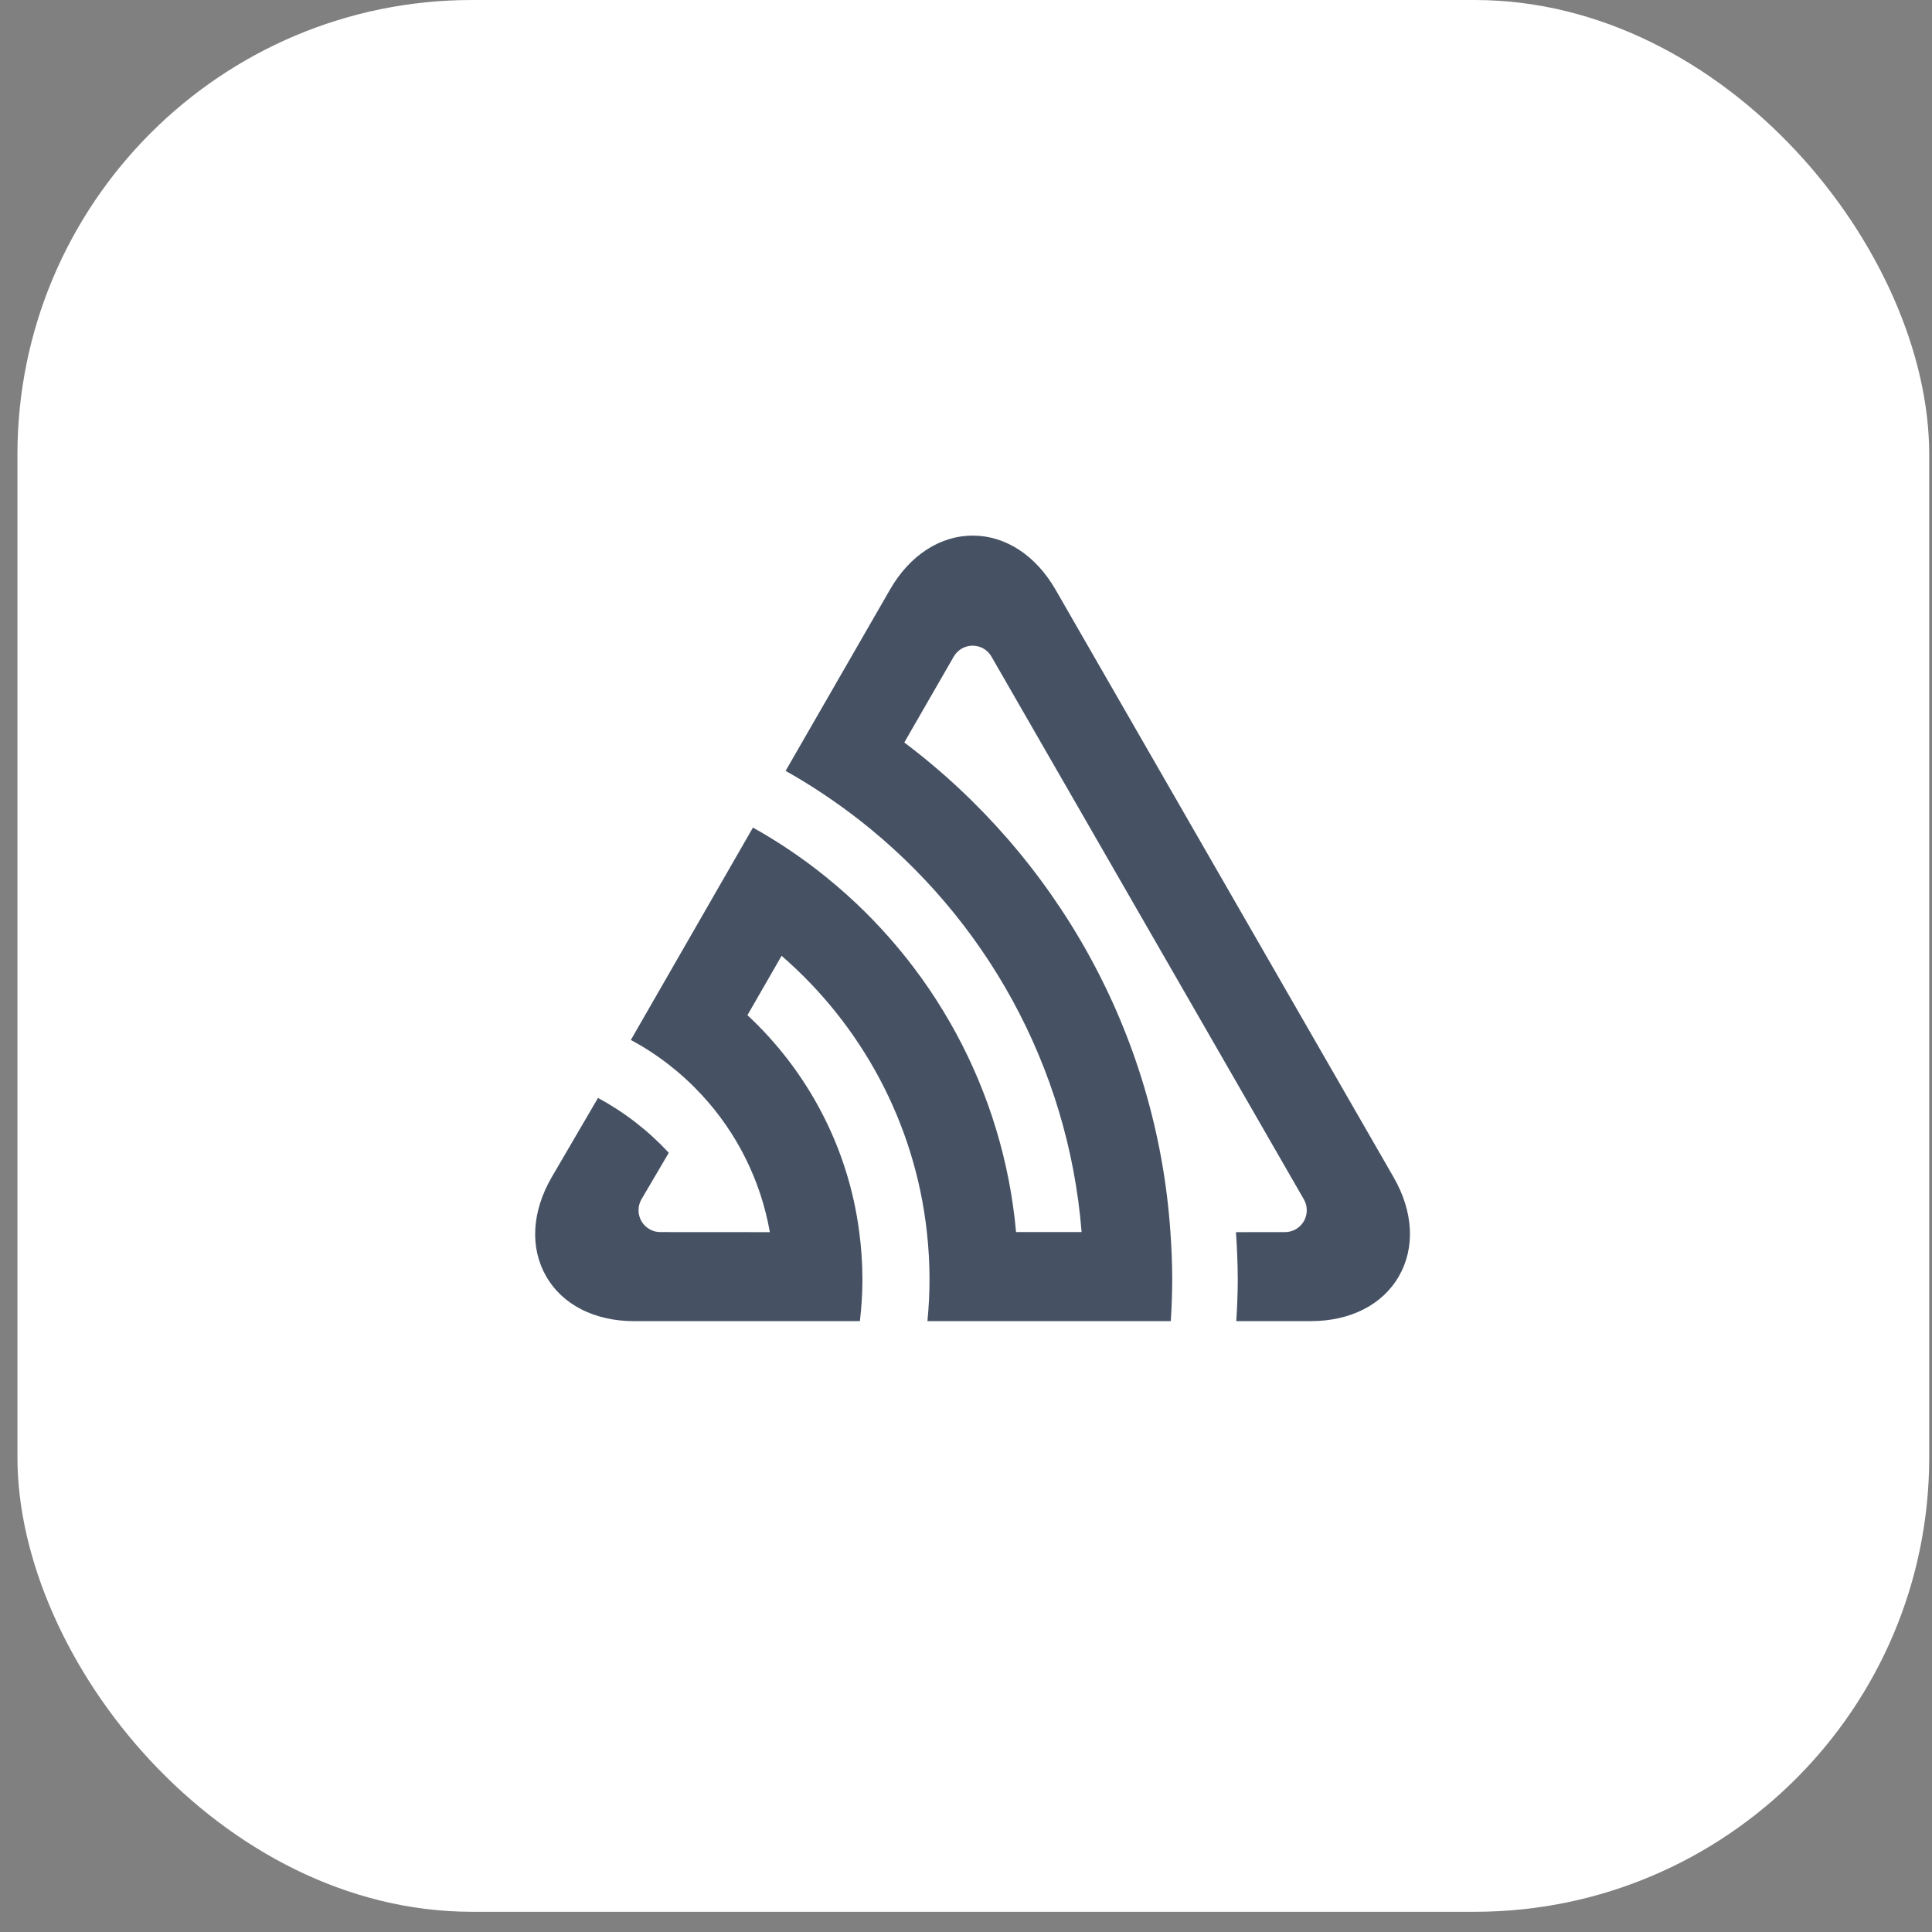 <svg width="85" height="85" viewBox="0 0 85 85" fill="none" xmlns="http://www.w3.org/2000/svg">
<rect x="0" y="0" width="85" height="85" fill="#808080" stroke="none"/>
<rect x="0.767" width="84.111" height="84.111" rx="20" fill="white"/>
<path d="M46.44 25.943C45.57 24.431 44.236 23.564 42.797 23.564C41.358 23.564 40.023 24.431 39.154 25.943L34.563 33.915C35.706 34.556 36.788 35.284 37.821 36.087C43.303 40.377 46.998 46.858 47.586 54.206H44.703C44.135 47.92 41.005 42.362 36.37 38.608C35.356 37.785 34.273 37.05 33.127 36.41L27.755 45.753C28.92 46.38 29.972 47.196 30.87 48.166C32.4 49.818 33.465 51.901 33.87 54.209L29.052 54.206C28.522 54.206 28.093 53.776 28.093 53.245C28.093 53.085 28.133 52.928 28.208 52.787L29.424 50.718C28.528 49.752 27.479 48.933 26.309 48.305L24.27 51.797C23.395 53.307 23.309 54.894 24.026 56.149C24.743 57.405 26.161 58.125 27.901 58.125H37.832C37.903 57.524 37.943 56.901 37.943 56.276C37.942 55.585 37.895 54.895 37.804 54.209C37.322 50.465 35.521 47.117 32.884 44.663L34.387 42.052C37.878 45.078 40.249 49.369 40.779 54.209C40.855 54.895 40.895 55.585 40.895 56.276C40.895 56.893 40.864 57.51 40.803 58.124H51.51C51.548 57.512 51.573 56.898 51.573 56.276C51.573 55.58 51.541 54.893 51.494 54.209C50.889 45.414 46.428 37.667 39.785 32.666L41.97 28.872C42.138 28.593 42.444 28.407 42.791 28.407C42.961 28.407 43.127 28.452 43.274 28.538C43.42 28.623 43.541 28.746 43.624 28.894L57.376 52.787C57.453 52.928 57.493 53.086 57.492 53.246C57.492 53.778 57.063 54.207 56.534 54.207L54.376 54.209C54.426 54.897 54.453 55.586 54.456 56.276C54.456 56.898 54.43 57.514 54.391 58.124H57.67C59.412 58.124 60.824 57.405 61.546 56.149C62.268 54.892 62.184 53.307 61.314 51.796L46.44 25.943Z" fill="#465264"/>
</svg>
